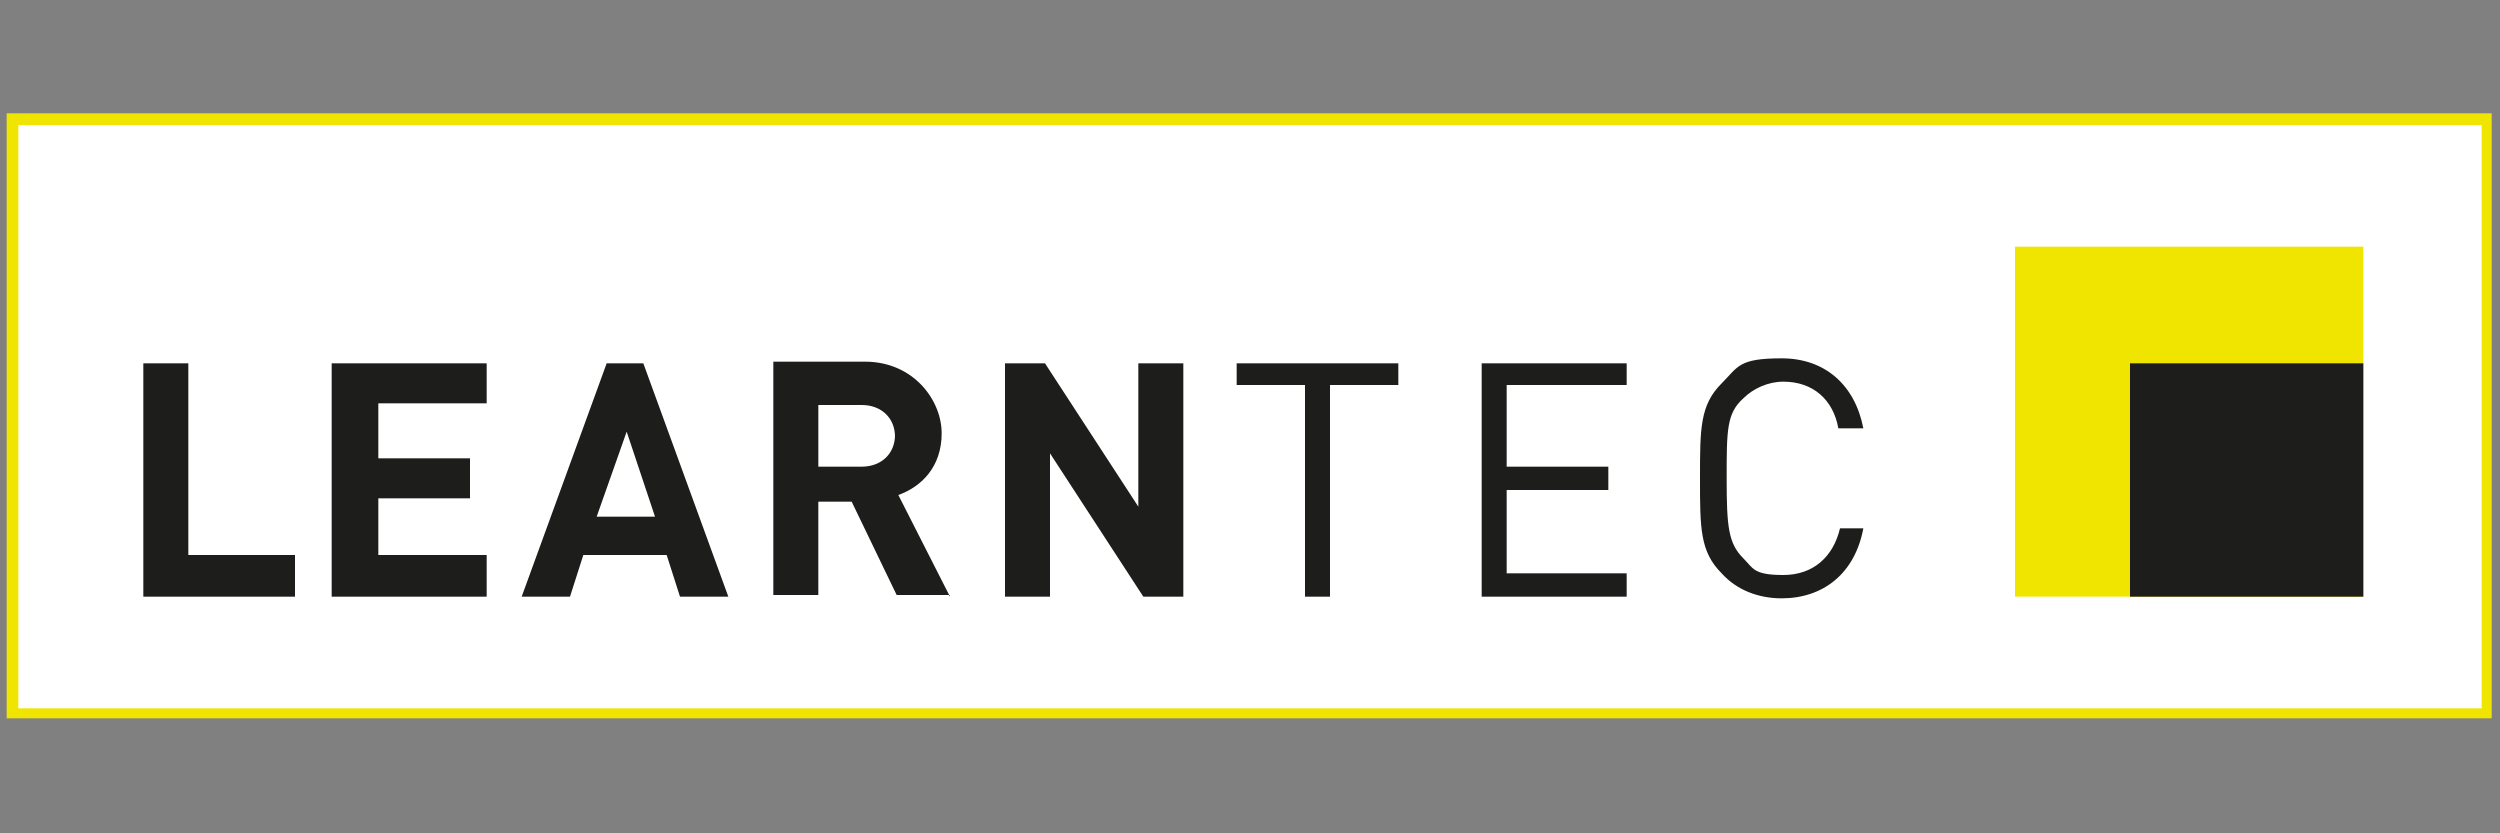 <?xml version="1.0" encoding="utf-8"?>
<!DOCTYPE svg PUBLIC "-//W3C//DTD SVG 1.1//EN" "http://www.w3.org/Graphics/SVG/1.1/DTD/svg11.dtd">
<svg version="1.1" xmlns="http://www.w3.org/2000/svg" xmlns:xlink="http://www.w3.org/1999/xlink" xmlns:xml="http://www.w3.org/XML/1998/namespace" viewBox="0, 0, 150, 50" id="Ebene_1">
  <rect x="0" y="0" width="150" height="50" fill="#808080" stroke="none"/>
  <defs>
    <style>
      .st0, .st1 {
        fill: none;
      }

      .st2 {
        fill: #f0e500;
      }

      .st3 {
        fill-rule: evenodd;
      }

      .st3, .st4 {
        fill: #1d1d1b;
      }

      .st5 {
        fill: #fff;
      }

      .st1 {
        stroke: #f0e500;
        stroke-width: .8px;
      }

      .st6 {
        clip-path: url(#clippath);
      }
    </style>
    <clipPath id="clippath">
      <rect x="0.4" y="6.8" width="149.1" height="36.3" class="st0" style="fill:none;" />
    </clipPath>
  </defs>
  <polygon points="149.3,42.9 0.7,42.9 0.7,7.1 149.3,7.1 149.3,42.9 149.3,42.9" class="st5" style="fill:white;" />
  <g clip-path="url(&quot;#clippath&quot;)" class="st6">
    <polygon points="149.3,42.9 0.7,42.9 0.7,7.1 149.3,7.1 149.3,42.9 149.3,42.9" stroke-width="0.8px" class="st1" style="fill:none;stroke:#F0E500;" />
  </g>
  <polygon points="17.7,35.8 17.7,33.3 11.3,33.3 11.3,21.8 8.6,21.8 8.6,35.8 17.7,35.8 17.7,35.8 17.7,35.8" class="st4" style="fill:#1D1D1B;" />
  <polygon points="29.2,35.8 29.2,33.3 22.7,33.3 22.7,29.9 28.2,29.9 28.2,27.5 22.7,27.5 22.7,24.2 29.2,24.2 29.2,21.8 19.9,21.8 19.9,35.8 29.2,35.8 29.2,35.8 29.2,35.8" class="st4" style="fill:#1D1D1B;" />
  <path d="M39.3 31 h-3.5 l1.8 -5.1 l1.7 5.1 h0 Z M43.7 35.8 l-5.1 -14 h-2.2 l-5.1 14 h2.9 l0.8 -2.5 h5 l0.8 2.5 h2.9 Z" fill-rule="evenodd" class="st3" style="fill:#1D1D1B;" />
  <path d="M53.7 26.1 c0 1.1 -0.8 1.9 -2 1.9 h-2.6 v-3.7 h2.6 c1.2 0 2 0.8 2 1.9 h0 Z M57 35.8 l-3.1 -6.1 c1.4 -0.5 2.6 -1.7 2.6 -3.7 s-1.7 -4.3 -4.6 -4.3 h-5.5 v14 h2.7 v-5.6 h2 l2.7 5.6 h3.2 Z" fill-rule="evenodd" class="st3" style="fill:#1D1D1B;" />
  <polygon points="71,35.8 71,21.8 68.3,21.8 68.3,30.4 62.7,21.8 60.3,21.8 60.3,35.8 63,35.8 63,27.2 68.6,35.8 71,35.8 71,35.8 71,35.8" class="st4" style="fill:#1D1D1B;" />
  <polygon points="83.9,23.1 83.9,21.8 74.2,21.8 74.2,23.1 78.3,23.1 78.3,35.8 79.8,35.8 79.8,23.1 83.9,23.1 83.9,23.1 83.9,23.1" class="st4" style="fill:#1D1D1B;" />
  <polygon points="97.6,35.8 97.6,34.4 90.4,34.4 90.4,29.4 96.5,29.4 96.5,28 90.4,28 90.4,23.1 97.6,23.1 97.6,21.8 88.9,21.8 88.9,35.8 97.6,35.8 97.6,35.8 97.6,35.8" class="st4" style="fill:#1D1D1B;" />
  <path d="M111.9 31.7 h-1.5 c-0.4 1.7 -1.6 2.8 -3.4 2.8 s-1.8 -0.4 -2.4 -1 c-0.9 -0.9 -1 -1.9 -1 -4.8 s0 -3.9 1 -4.8 c0.6 -0.6 1.5 -1 2.4 -1 c1.8 0 3 1.1 3.3 2.8 h1.5 c-0.5 -2.6 -2.3 -4.2 -4.9 -4.2 s-2.6 0.5 -3.6 1.5 c-1.3 1.3 -1.3 2.7 -1.3 5.7 s0 4.4 1.3 5.7 c0.9 1 2.2 1.5 3.6 1.5 c2.5 0 4.4 -1.5 4.9 -4.2 h0 Z" class="st4" style="fill:#1D1D1B;" />
  <polygon points="120.9,14.8 141.8,14.8 141.8,35.8 120.9,35.8 120.9,14.8 120.9,14.8 120.9,14.8" class="st2" style="fill:#F0E500;" />
  <polygon points="127.8,21.8 141.8,21.8 141.8,35.8 127.8,35.8 127.8,21.8 127.8,21.8 127.8,21.8" class="st4" style="fill:#1D1D1B;" />
</svg>